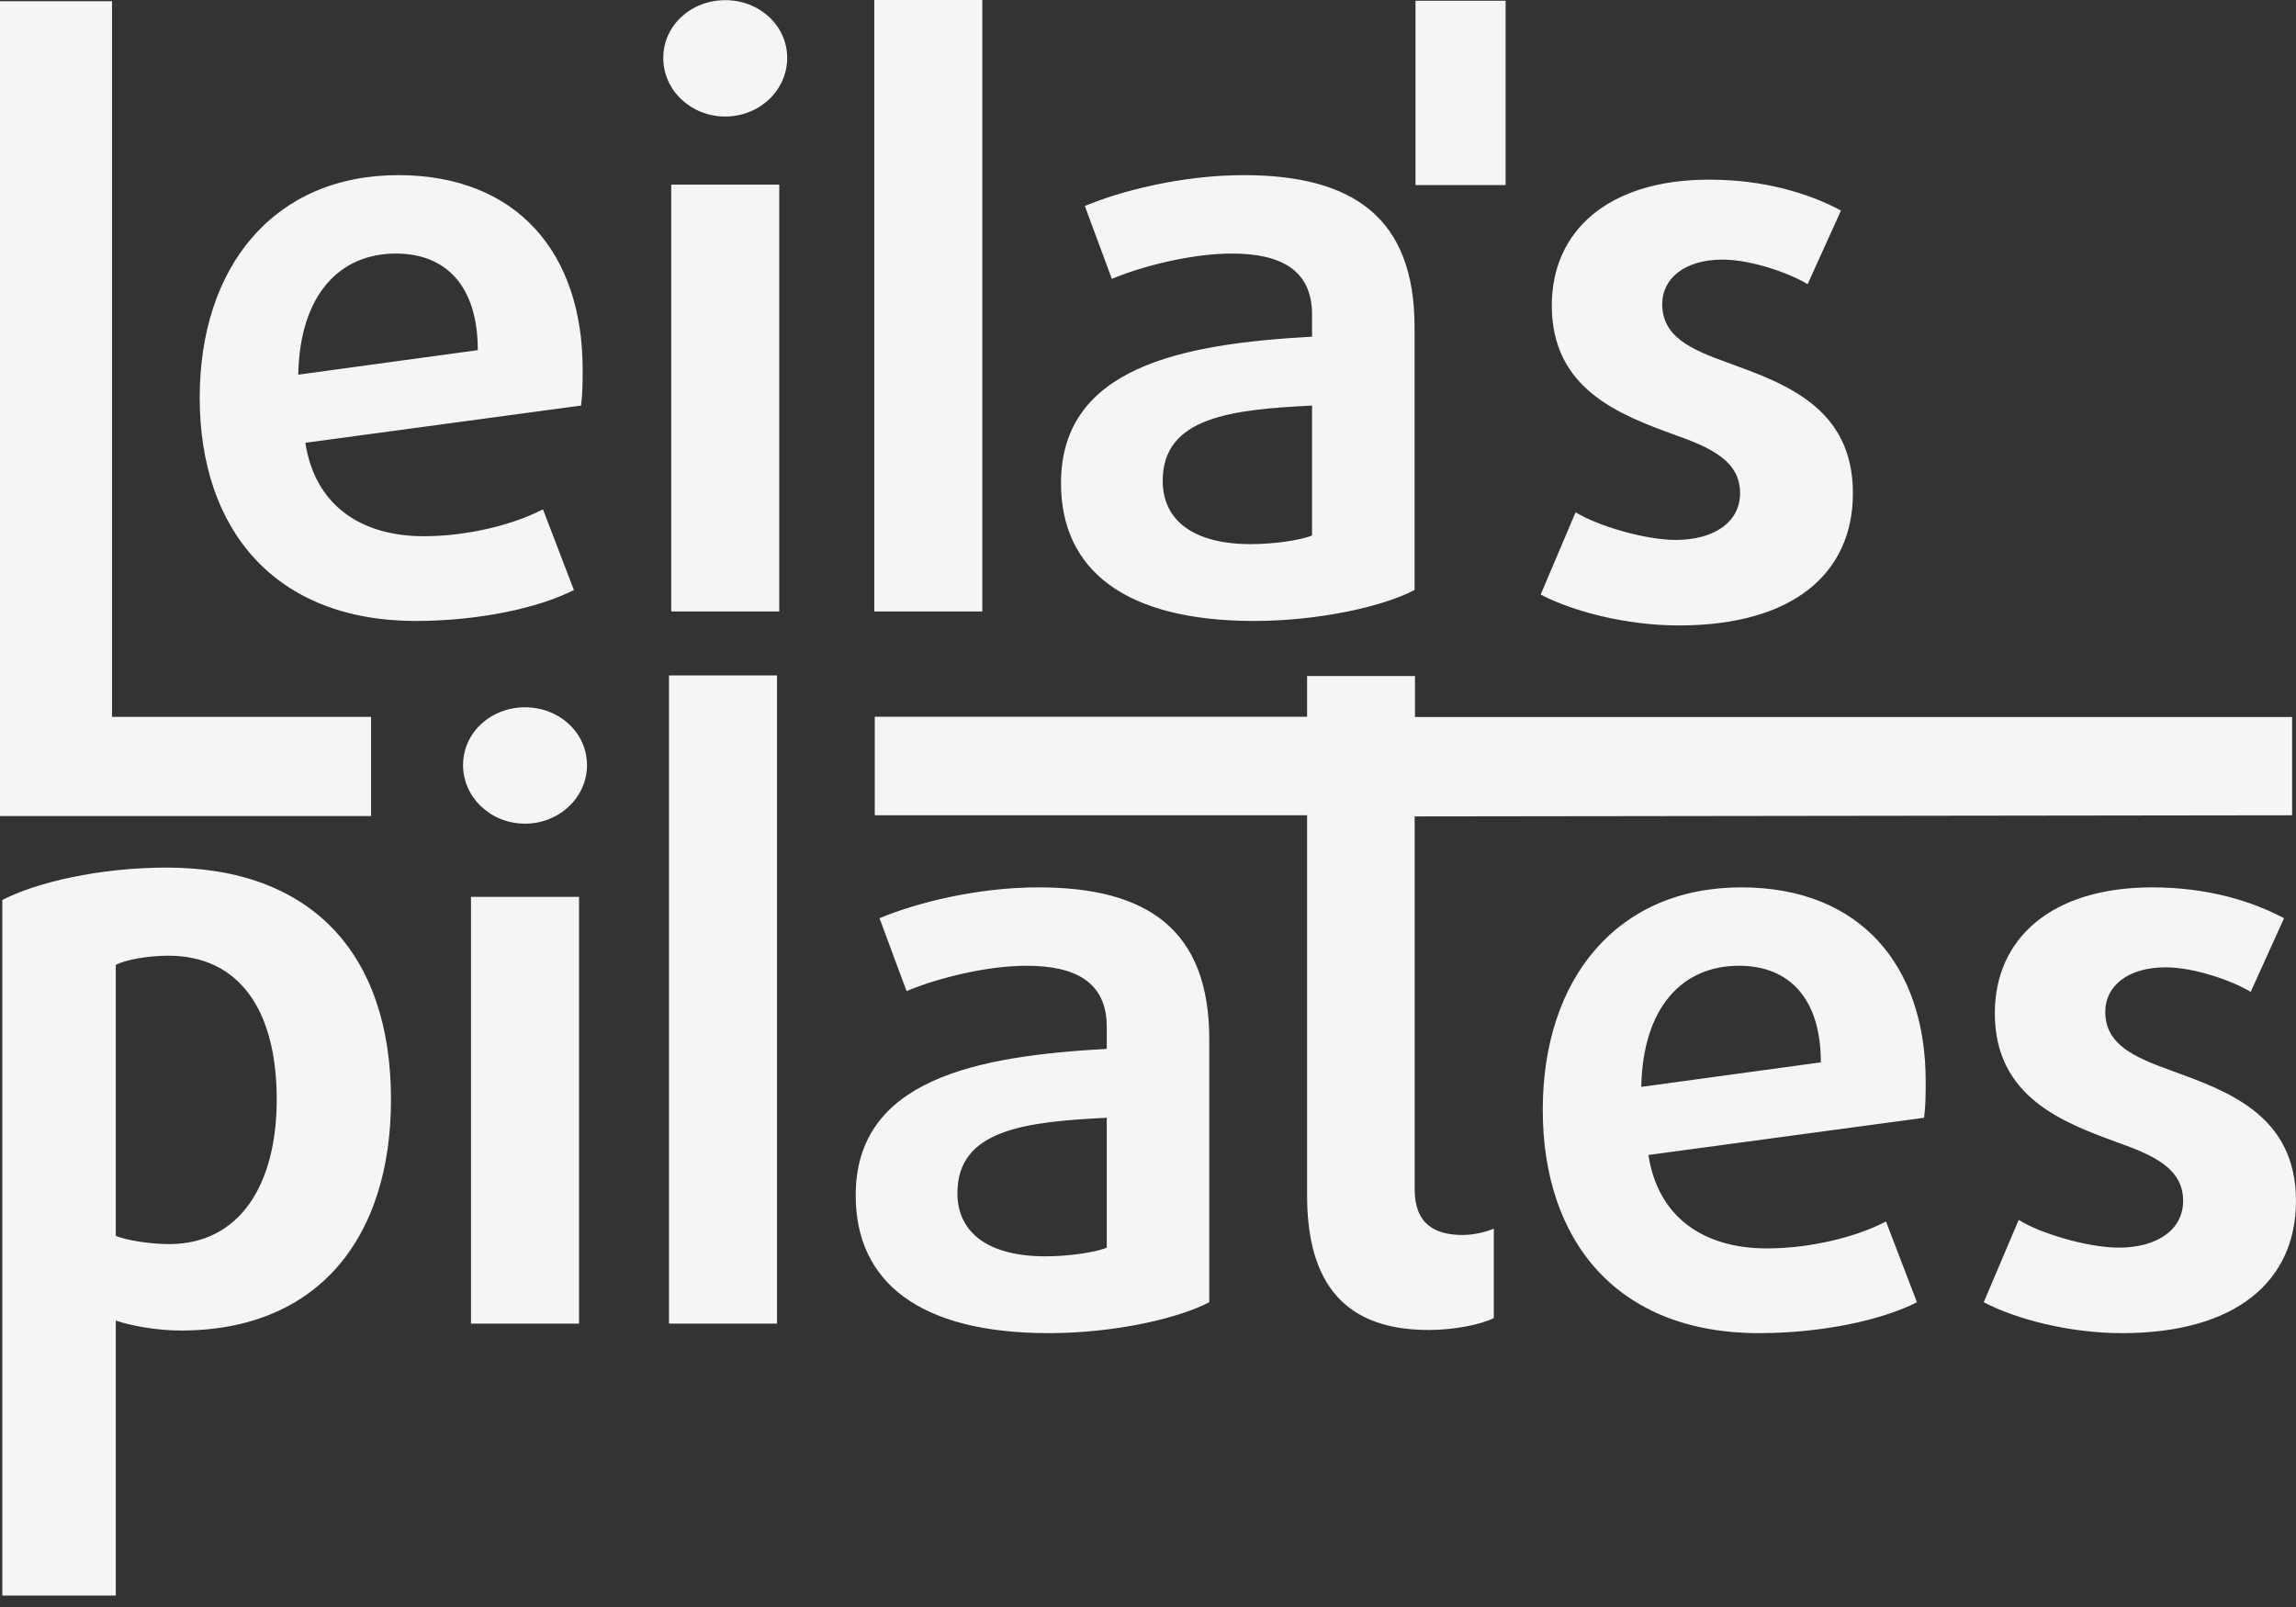 <?xml version="1.0" encoding="UTF-8" standalone="no"?>
<!DOCTYPE svg PUBLIC "-//W3C//DTD SVG 1.1//EN" "http://www.w3.org/Graphics/SVG/1.1/DTD/svg11.dtd">
<svg width="100%" height="100%" viewBox="0 0 200 140" version="1.1" xmlns="http://www.w3.org/2000/svg" xmlns:xlink="http://www.w3.org/1999/xlink" xml:space="preserve" xmlns:serif="http://www.serif.com/" style="fill-rule:evenodd;clip-rule:evenodd;stroke-linejoin:round;stroke-miterlimit:2;">
    <rect x="0" y="0" width="200" height="140" fill="#333333" stroke="none"/>
    <g transform="matrix(1,0,0,1,-0.001,0.006)">
        <path d="M123.23,103.611C123.23,106.647 125,107.583 127.423,107.583C128.393,107.583 129.5,107.307 130.123,107.031L130.123,114.824C129.016,115.377 126.731,115.86 124.447,115.86C117.25,115.86 113.859,111.928 113.859,104.133L113.859,71.02L76.2,71.02L76.2,62.436L113.859,62.436L113.859,58.89L123.258,58.89L123.258,62.456L199.664,62.456L199.664,71.02L123.23,71.118L123.23,103.611ZM150.469,31.58C155.383,33.373 161.404,35.441 161.404,42.961C161.404,49.928 156.214,54.482 146.246,54.482C141.61,54.482 136.972,53.24 134.206,51.791L137.249,44.617C139.12,45.79 143.271,47.031 145.97,47.031C149.361,47.031 151.575,45.446 151.575,42.961C151.575,40.202 149.155,39.029 145.831,37.857C141.127,36.132 135.175,33.925 135.175,26.612C135.175,20.06 140.156,15.645 148.878,15.645C153.653,15.645 157.528,16.818 160.365,18.335L157.46,24.75C155.866,23.785 152.545,22.611 150.054,22.611C146.733,22.611 144.793,24.268 144.793,26.475C144.793,29.304 147.216,30.408 150.469,31.58ZM123.302,0.058L131.152,0.058L131.152,16.116L123.302,16.116L123.302,0.058ZM92.423,42.087C92.423,31.945 103.013,29.945 114.291,29.326L114.291,27.394C114.291,23.531 111.593,22.083 107.303,22.083C103.773,22.083 99.482,23.185 96.851,24.289L94.5,17.942C97.611,16.632 102.942,15.252 108.342,15.252C117.89,15.252 123.22,18.976 123.22,28.497L123.22,51.397C120.451,52.847 114.846,54.091 109.24,54.091C98.03,54.091 92.423,49.673 92.423,42.087ZM114.291,35.326C107.372,35.672 101.282,36.292 101.282,41.879C101.282,45.397 104.049,47.398 108.963,47.398C110.971,47.398 113.325,47.053 114.291,46.64L114.291,35.326ZM76.158,-0.006L85.569,-0.006L85.569,53.261L76.158,53.261L76.158,-0.006ZM96.408,91.371L96.408,89.439C96.408,85.578 93.711,84.129 89.419,84.129C85.891,84.129 81.599,85.233 78.968,86.337L76.615,79.989C79.729,78.677 85.059,77.3 90.458,77.3C100.008,77.3 105.338,81.024 105.338,90.542L105.338,113.444C102.568,114.894 96.962,116.136 91.357,116.136C80.145,116.136 74.539,111.721 74.539,104.133C74.539,93.992 85.13,91.993 96.408,91.371ZM91.079,109.444C93.087,109.444 95.442,109.099 96.408,108.686L96.408,97.373C89.488,97.718 83.399,98.34 83.399,103.926C83.399,107.446 86.166,109.444 91.079,109.444ZM63.175,10.146C60.198,10.146 57.777,7.869 57.777,5.042C57.777,2.215 60.198,0.007 63.175,0.007C66.149,0.007 68.572,2.215 68.572,5.042C68.572,7.869 66.149,10.146 63.175,10.146ZM45.734,71.751C42.758,71.751 40.337,69.474 40.337,66.648C40.337,63.819 42.758,61.612 45.734,61.612C48.71,61.612 51.134,63.819 51.134,66.648C51.134,69.474 48.71,71.751 45.734,71.751ZM26.602,38.568C27.433,44.017 31.446,46.709 36.914,46.709C40.651,46.709 44.664,45.741 47.296,44.364L49.993,51.397C46.882,52.986 41.621,54.091 36.222,54.091C23.903,54.091 17.397,46.087 17.397,34.637C17.397,23.253 23.836,15.252 34.699,15.252C45.011,15.252 50.754,22.013 50.754,32.153C50.754,33.188 50.754,34.222 50.617,35.326L26.602,38.568ZM34.493,22.083C29.579,22.083 26.117,25.668 25.98,32.635L41.621,30.497C41.621,24.91 38.852,22.083 34.493,22.083ZM32.324,71.088L0.001,71.088L0.001,0.1L9.759,0.1L9.759,62.45L32.324,62.45L32.324,71.088ZM34.059,95.778C34.059,107.799 27.737,115.909 15.751,115.909C13.643,115.909 11.32,115.474 10.086,115.038L10.086,138.999L0.204,138.999L0.204,78.402C3.11,76.881 8.632,75.577 14.517,75.577C27.154,75.577 34.059,83.107 34.059,95.778ZM10.086,107.654C10.884,108.016 12.989,108.378 14.734,108.378C20.908,108.378 24.105,103.165 24.105,95.778C24.105,87.887 20.762,83.253 14.659,83.253C12.845,83.253 10.955,83.614 10.086,84.048L10.086,107.654ZM50.442,115.308L41.029,115.308L41.029,78.127L50.442,78.127L50.442,115.308ZM58.47,16.081L67.88,16.081L67.88,53.261L58.47,53.261L58.47,16.081ZM67.685,115.308L58.276,115.308L58.276,58.834L67.685,58.834L67.685,115.308ZM151.687,77.3C161.999,77.3 167.744,84.06 167.744,94.2C167.744,95.235 167.744,96.269 167.605,97.373L143.592,100.614C144.422,106.064 148.435,108.754 153.903,108.754C157.64,108.754 161.654,107.79 164.285,106.41L166.983,113.444C163.87,115.032 158.61,116.136 153.211,116.136C140.893,116.136 134.388,108.134 134.388,96.683C134.388,85.301 140.823,77.3 151.687,77.3ZM158.61,92.544C158.61,86.956 155.84,84.129 151.481,84.129C146.567,84.129 143.107,87.716 142.968,94.682L158.61,92.544ZM184.565,108.686C187.955,108.686 190.169,107.1 190.169,104.616C190.169,101.857 187.748,100.684 184.426,99.511C179.72,97.785 173.767,95.579 173.767,88.267C173.767,81.714 178.75,77.3 187.473,77.3C192.246,77.3 196.122,78.473 198.959,79.989L196.054,86.405C194.46,85.437 191.139,84.266 188.647,84.266C185.326,84.266 183.387,85.922 183.387,88.129C183.387,90.958 185.811,92.061 189.063,93.234C193.978,95.028 199.998,97.096 199.998,104.616C199.998,111.583 194.808,116.136 184.84,116.136C180.204,116.136 175.568,114.894 172.8,113.444L175.845,106.271C177.711,107.446 181.866,108.686 184.565,108.686Z" style="fill:#f4f5f5;"/>
    </g>
</svg>
